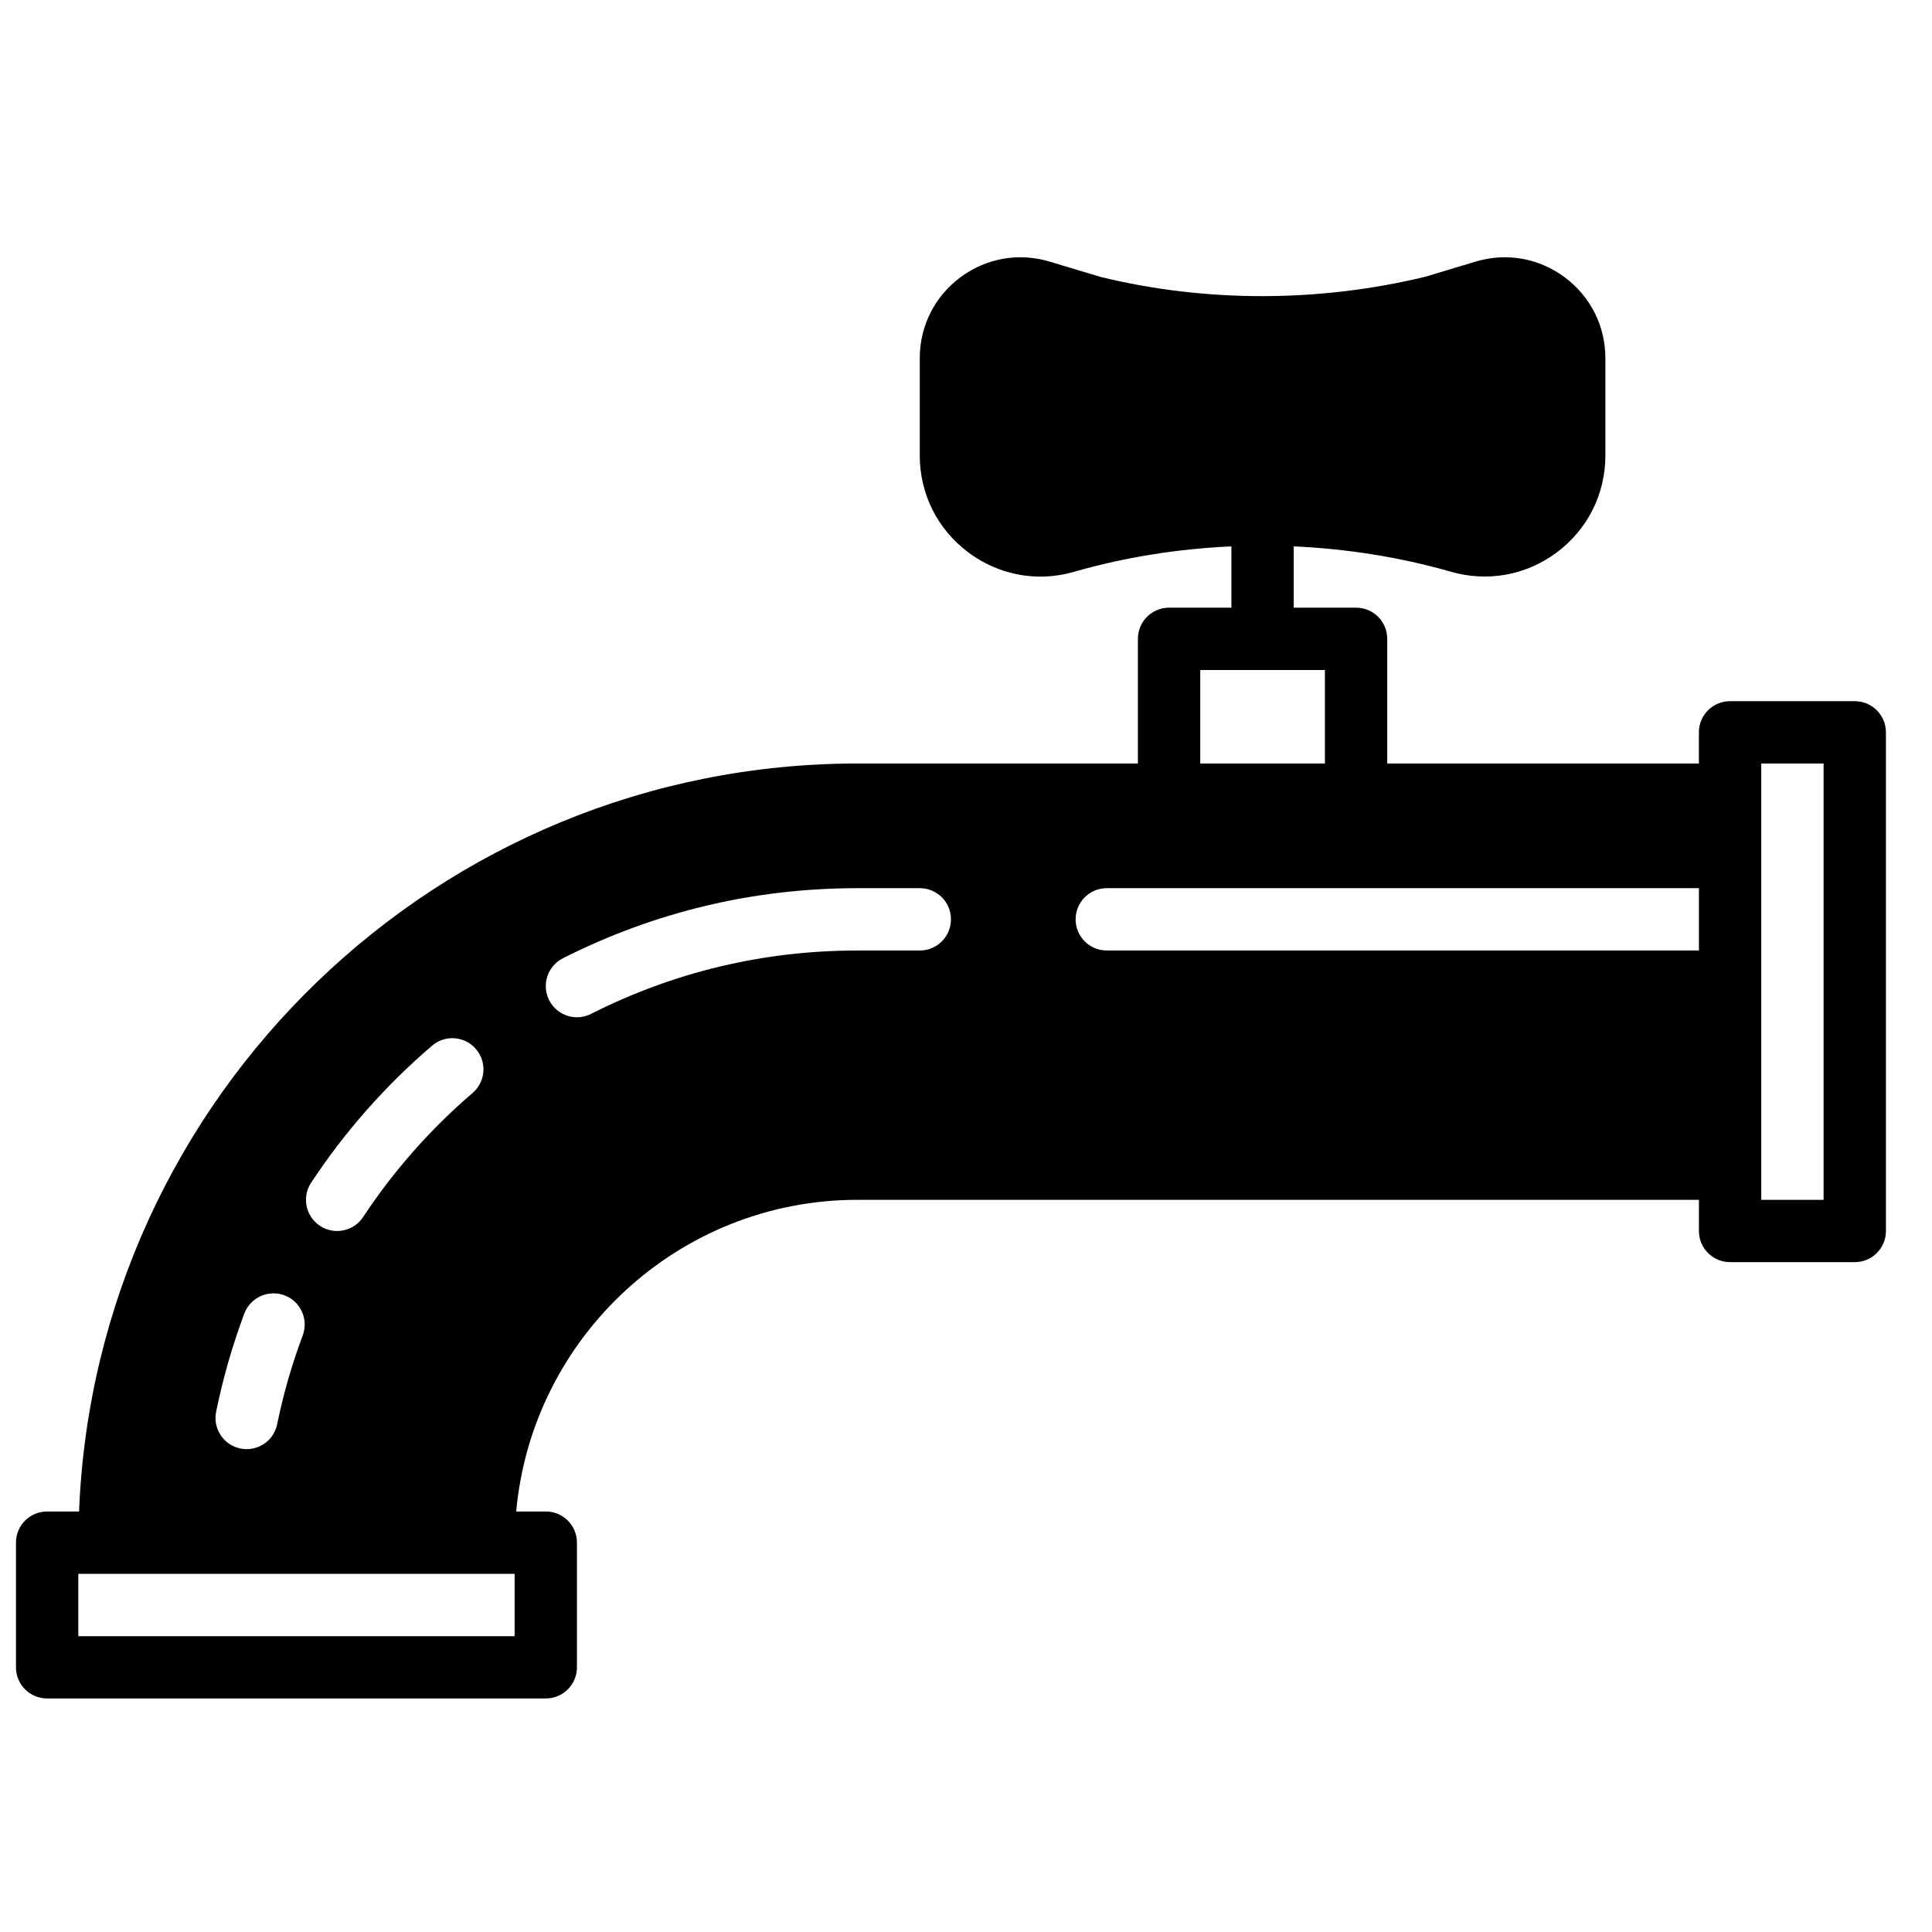 <?xml version="1.0" encoding="UTF-8"?>
<!-- Uploaded to: SVG Repo, www.svgrepo.com, Generator: SVG Repo Mixer Tools -->
<svg width="800px" height="800px" version="1.1" viewBox="144 144 512 512" xmlns="http://www.w3.org/2000/svg">
 <defs>
  <clipPath id="a">
   <path d="m148.09 212h495.91v383h-495.91z"/>
  </clipPath>
 </defs>
 <g clip-path="url(#a)">
  <path d="m627.27 461.97h-16.52v-115.63h16.52zm-189.96-66.074c-4.566 0-8.262-3.691-8.262-8.262 0-4.566 3.695-8.258 8.262-8.258h156.92v16.52zm-49.555 0h-16.52c-24.809 0-48.562 5.656-70.609 16.797-1.188 0.605-2.469 0.895-3.715 0.895-3.016 0-5.922-1.66-7.383-4.535-2.059-4.07-0.422-9.043 3.648-11.102 24.375-12.32 50.637-18.574 78.059-18.574h16.52c4.566 0 8.258 3.691 8.258 8.258 0 4.57-3.691 8.262-8.258 8.262zm-186.48 122.24c1.793-8.82 4.305-17.574 7.473-26.031 1.605-4.277 6.402-6.41 10.633-4.84 4.277 1.609 6.441 6.367 4.84 10.637-2.859 7.648-5.148 15.562-6.766 23.523-0.793 3.922-4.238 6.613-8.086 6.613-0.547 0-1.09-0.055-1.652-0.172-4.469-0.898-7.352-5.262-6.441-9.73zm25.184-60.719c8.918-13.523 19.695-25.73 32.035-36.293 3.461-2.973 8.672-2.586 11.637 0.895 2.973 3.457 2.57 8.672-0.898 11.637-11.16 9.57-20.922 20.629-29 32.863-1.594 2.41-4.219 3.707-6.894 3.707-1.57 0-3.148-0.445-4.543-1.371-3.809-2.512-4.856-7.641-2.336-11.438zm235.62-111.08h33.035v-24.777h-33.035zm-181.7 231.26h-115.63v-16.52h115.63zm355.14-247.78h-33.035c-4.566 0-8.262 3.691-8.262 8.258v8.262h-82.59v-33.039c0-4.566-3.691-8.258-8.258-8.258h-16.52v-16.246c13.934 0.637 27.816 2.785 41.371 6.641 9.801 2.906 20.094 1.098 28.305-5.012 8.207-6.113 12.914-15.488 12.914-25.73v-25.75c0-8.539-3.93-16.355-10.777-21.457-6.863-5.106-15.484-6.609-23.637-4.156l-13.273 4c-28.246 6.836-58.086 6.856-85.895 0.113l-13.703-4.113c-8.168-2.453-16.781-0.949-23.637 4.156-6.848 5.102-10.777 12.918-10.777 21.457v25.75c0 10.242 4.707 19.617 12.918 25.73 5.656 4.211 12.312 6.383 19.07 6.383 3.062 0 6.152-0.453 9.184-1.355 13.57-3.863 27.469-6.019 41.418-6.656v16.246h-16.516c-4.57 0-8.262 3.691-8.262 8.258v33.039h-74.332c-111.09 0-201.91 88.184-206.27 198.22h-8.465c-4.566 0-8.258 3.691-8.258 8.258v33.039c0 4.566 3.691 8.258 8.258 8.258h132.15c4.566 0 8.258-3.691 8.258-8.258v-33.039c0-4.566-3.691-8.258-8.258-8.258h-7.84c4.188-46.234 43.121-82.59 90.43-82.59h223v8.258c0 4.566 3.695 8.258 8.262 8.258h33.035c4.566 0 8.262-3.691 8.262-8.258v-132.15c0-4.566-3.695-8.258-8.262-8.258z" fill-rule="evenodd"/>
 </g>
</svg>